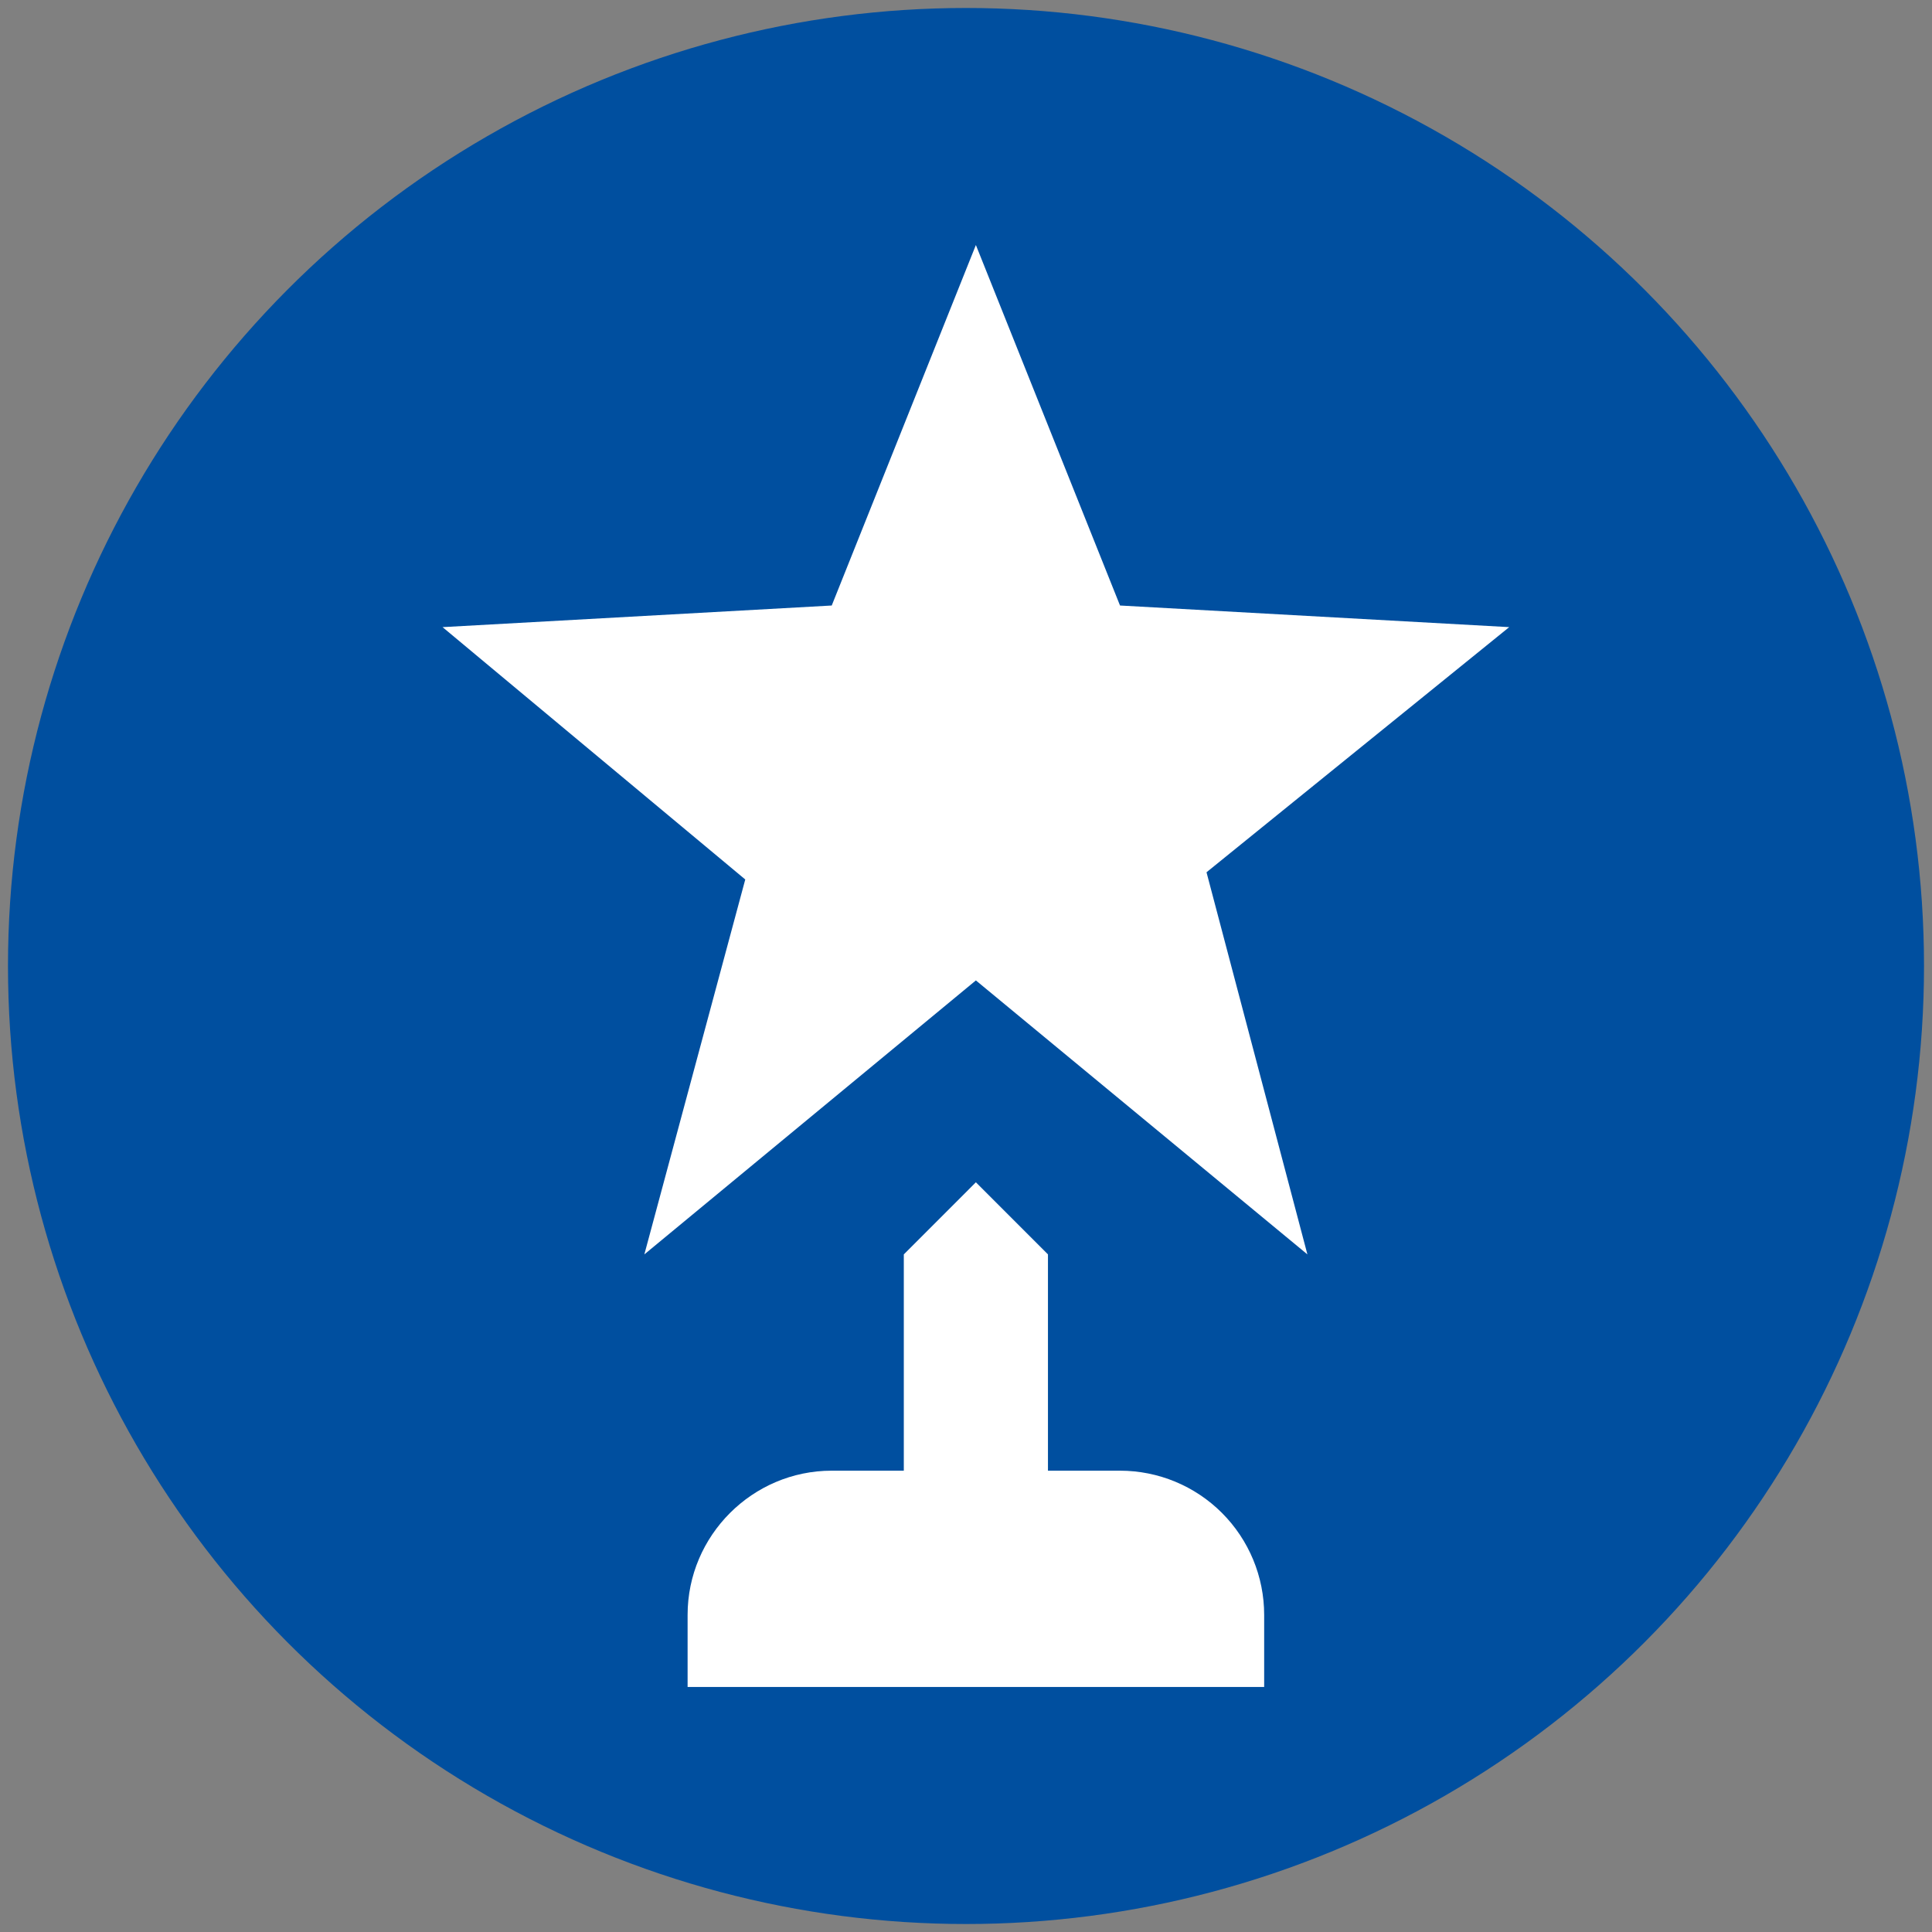 <?xml version="1.0" encoding="UTF-8"?> <svg xmlns="http://www.w3.org/2000/svg" width="121" height="121" viewBox="0 0 121 121" fill="none"><rect x="0" y="0" width="121" height="121" fill="#808080" stroke="none"/><circle cx="60.5" cy="60.5" r="60" fill="#004F9F"></circle><path d="M75.563 54.63L81.882 78.562L61.119 61.403L40.355 78.562L46.675 55.081L27.717 39.277L52.091 37.923L61.119 15.345L70.146 37.923L94.521 39.277L75.563 54.63ZM70.146 92.108H65.633V78.562L61.119 74.046L56.605 78.562V92.108H52.091C47.126 92.108 43.064 96.172 43.064 101.139V105.655H79.174V101.139C79.174 98.744 78.223 96.447 76.53 94.753C74.837 93.06 72.541 92.108 70.146 92.108Z" fill="white"></path></svg> 